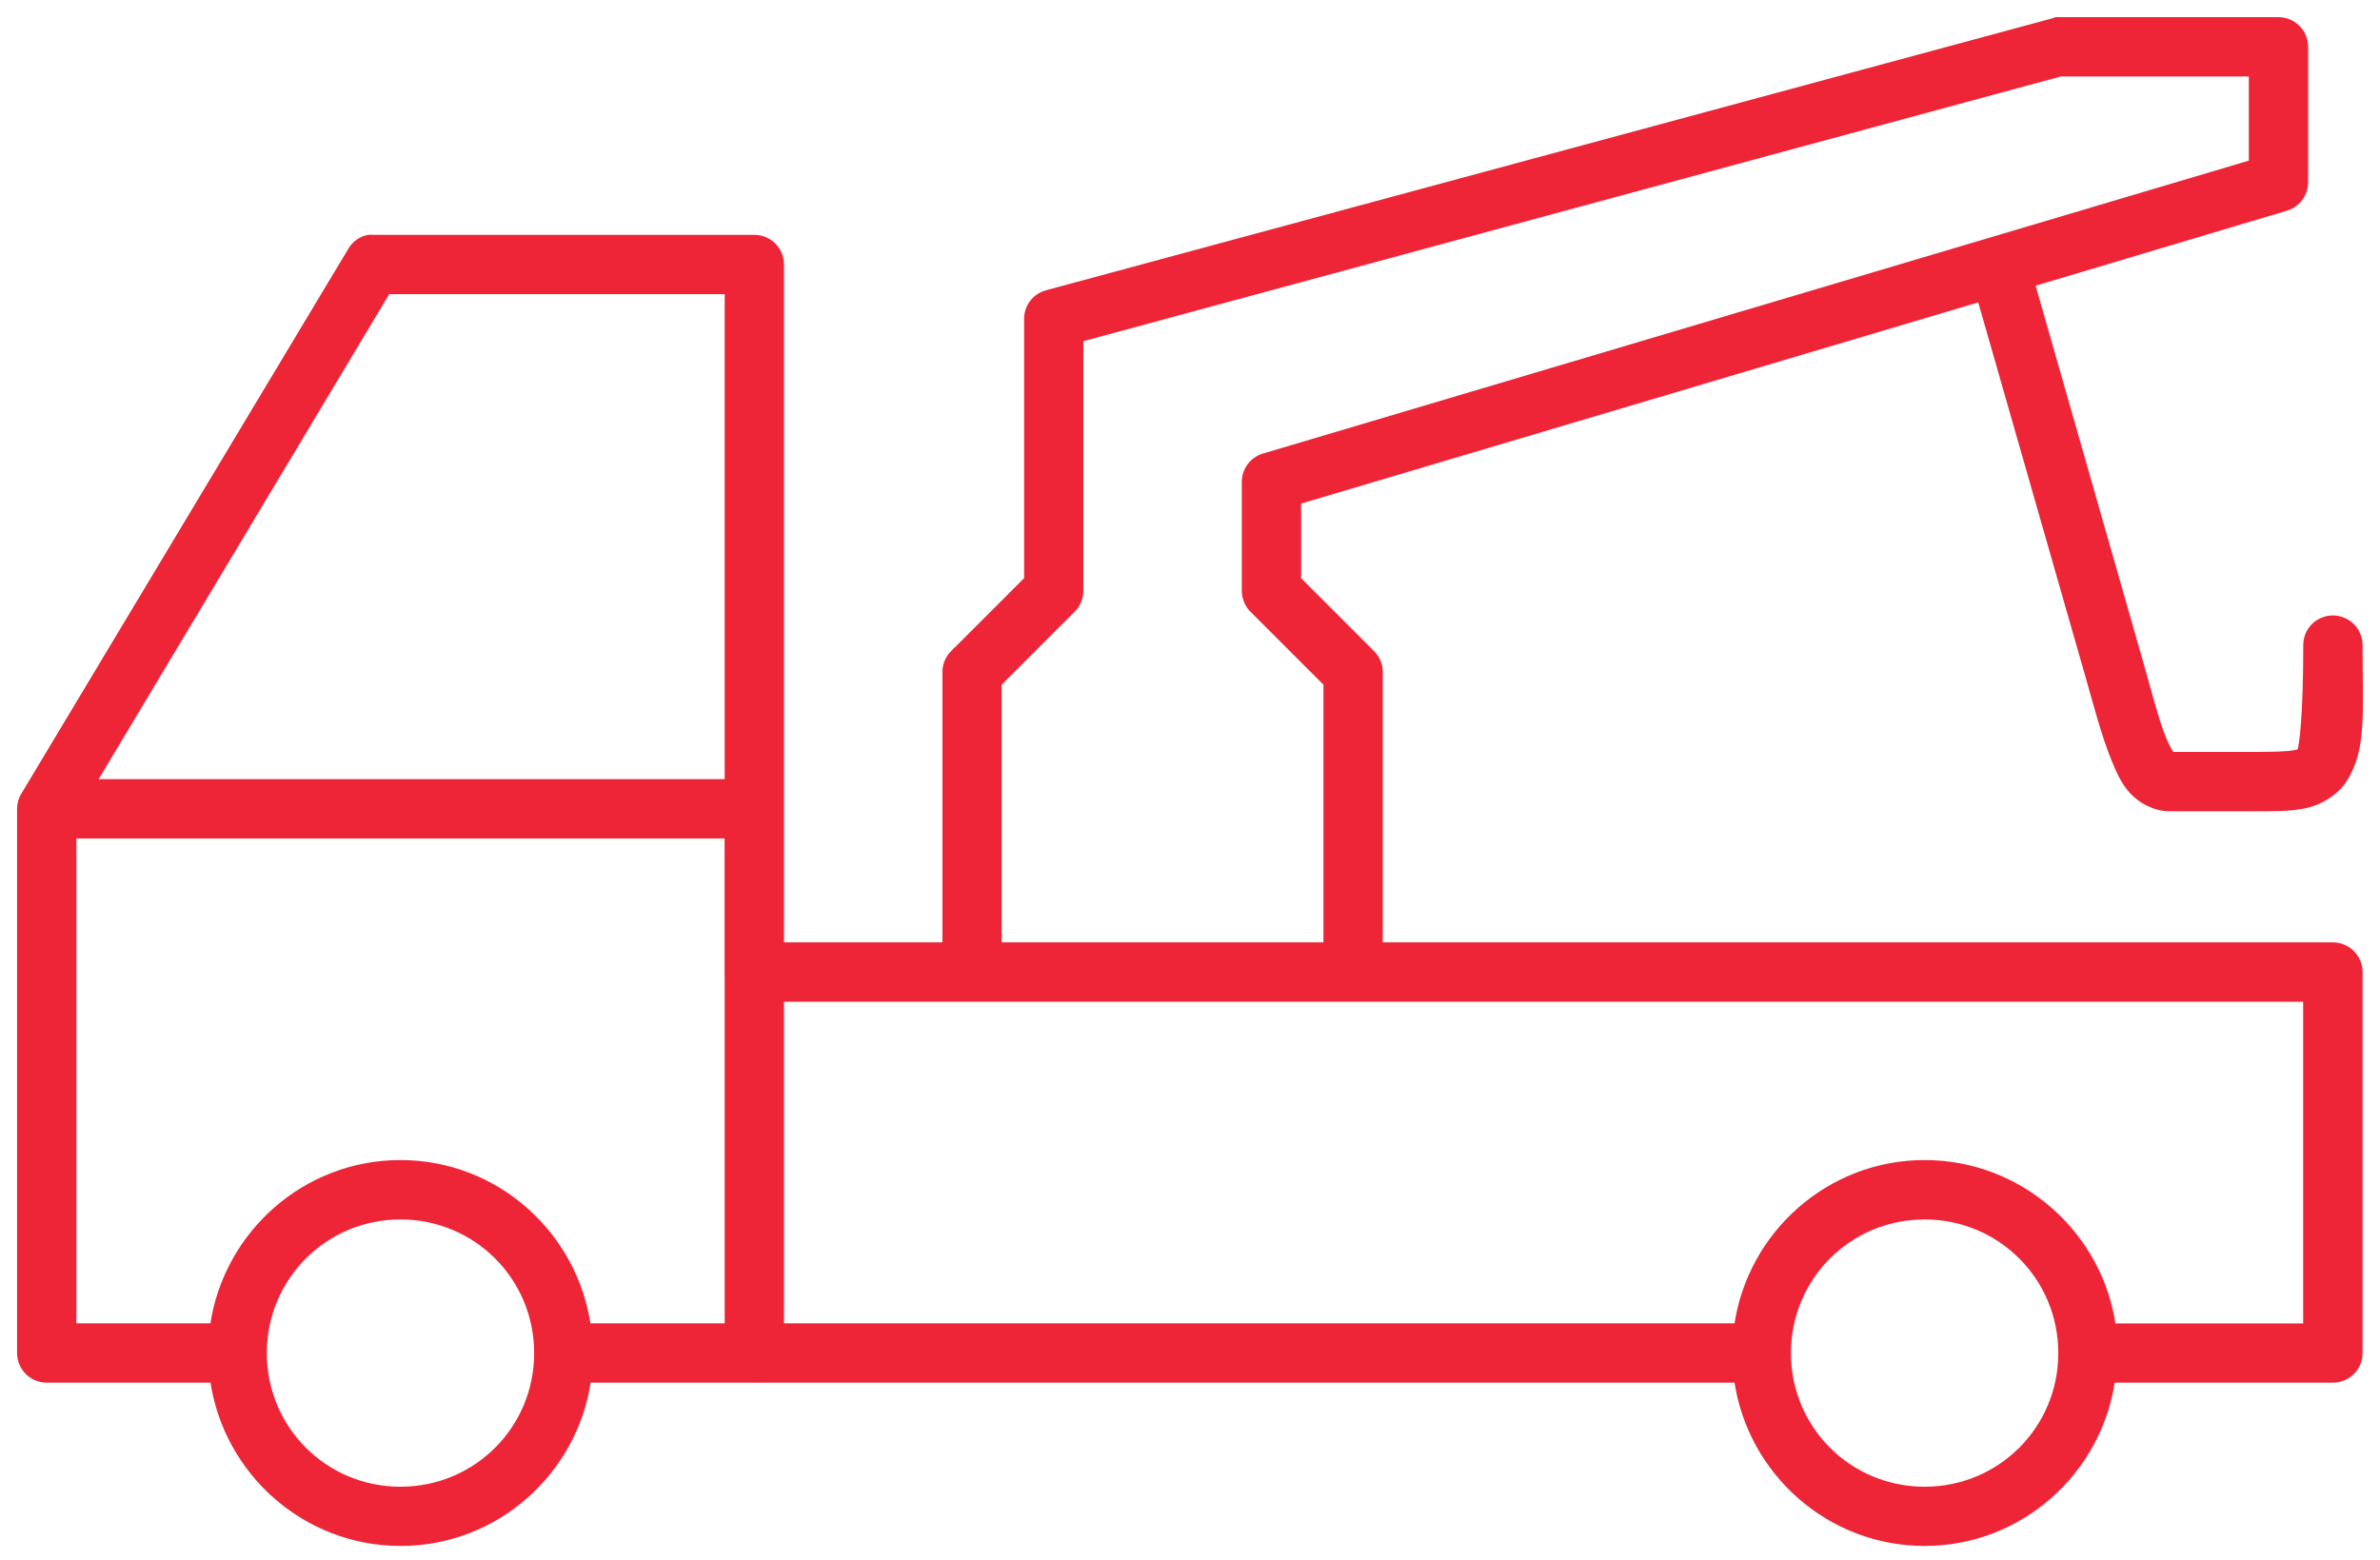 <?xml version="1.0" encoding="UTF-8"?>
<svg width="122px" height="80px" viewBox="0 0 122 80" version="1.1" xmlns="http://www.w3.org/2000/svg" xmlns:xlink="http://www.w3.org/1999/xlink">
    <title>Cargo Towing</title>
    <g id="Page-1" stroke="none" stroke-width="1" fill="none" fill-rule="evenodd">
        <g id="Cargo-Towing" transform="translate(-64, -88)" fill="#EE2536" fill-rule="nonzero" stroke="#EE2536" stroke-width="0.25">
            <g transform="translate(65, 89)" id="Shape">
                <path d="M104.372,0.004 C104.345,0.014 104.312,0.031 104.285,0.047 L52.663,14 L52.668,14 C52.047,14.159 51.616,14.714 51.622,15.352 L51.622,28.695 L47.828,32.489 L47.828,32.483 C47.567,32.756 47.425,33.115 47.436,33.486 L47.436,47.439 L39.064,47.439 L39.064,12.562 C39.064,11.788 38.437,11.166 37.669,11.166 L18.134,11.166 C18.052,11.155 17.959,11.155 17.872,11.166 C17.491,11.243 17.158,11.483 16.962,11.82 L0.218,39.727 C0.076,39.945 0,40.201 0,40.468 L0,68.375 L0,68.37 C0,69.144 0.627,69.765 1.395,69.765 L9.767,69.765 C9.811,69.77 9.855,69.77 9.898,69.765 C10.579,74.485 14.629,78.137 19.535,78.137 C24.435,78.137 28.49,74.485 29.171,69.765 L29.166,69.765 L29.253,69.765 L37.668,69.765 C37.712,69.77 37.756,69.77 37.799,69.765 L87.939,69.765 L87.934,69.765 L88.021,69.765 C88.702,74.485 92.752,78.137 97.657,78.137 C102.557,78.137 106.612,74.485 107.294,69.765 C107.337,69.77 107.381,69.77 107.424,69.765 L118.587,69.765 C119.356,69.765 119.982,69.144 119.982,68.37 L119.982,48.835 C119.982,48.066 119.356,47.445 118.587,47.44 L69.756,47.44 L69.756,33.486 L69.756,33.492 C69.767,33.116 69.625,32.756 69.364,32.489 L65.57,28.695 L65.57,24.727 L100.491,14.349 L106.072,33.841 C106.487,35.302 106.857,36.713 107.337,37.896 C107.577,38.485 107.816,39.062 108.253,39.553 C108.689,40.043 109.43,40.469 110.215,40.469 L114.401,40.469 C115.447,40.469 116.254,40.485 117.06,40.338 C117.867,40.191 118.766,39.689 119.241,38.899 C120.184,37.324 119.982,35.585 119.982,32.097 C119.987,31.721 119.84,31.361 119.579,31.094 C119.317,30.832 118.957,30.679 118.587,30.679 C118.21,30.679 117.851,30.832 117.589,31.094 C117.328,31.361 117.186,31.721 117.191,32.097 C117.191,35.585 116.99,37.291 116.886,37.46 C116.837,37.542 116.951,37.525 116.581,37.591 C116.21,37.662 115.447,37.678 114.401,37.678 L110.345,37.678 C110.264,37.585 110.084,37.28 109.909,36.85 C109.555,35.983 109.206,34.615 108.776,33.1 L103.194,13.565 L116.188,9.684 C116.772,9.515 117.175,8.987 117.191,8.376 L117.191,1.399 C117.191,0.631 116.564,0.004 115.796,0.004 L104.633,0.004 C104.546,-0.001 104.459,-0.001 104.372,0.004 L104.372,0.004 Z M104.634,2.794 L114.401,2.794 L114.401,7.329 L63.782,22.372 C63.183,22.547 62.774,23.097 62.779,23.724 L62.779,29.305 C62.785,29.659 62.927,30.003 63.172,30.259 L66.966,34.053 L66.966,47.439 L50.222,47.439 L50.222,34.053 L54.015,30.259 C54.266,30.003 54.408,29.659 54.408,29.305 L54.408,16.398 L104.634,2.794 Z M18.875,13.957 L36.273,13.957 L36.273,39.073 L3.837,39.073 L18.881,13.957 L18.875,13.957 Z M2.785,41.864 L36.268,41.864 L36.268,48.709 L36.273,48.704 L36.273,48.835 L36.273,66.974 L29.253,66.974 C29.226,66.985 29.193,67.001 29.166,67.018 C28.501,62.276 24.446,58.602 19.529,58.602 C14.629,58.602 10.574,62.254 9.893,66.974 L9.898,66.974 L9.768,66.974 L2.791,66.974 L2.791,41.858 L2.785,41.864 Z M39.058,50.236 L117.186,50.236 L117.186,66.979 L107.419,66.979 L107.424,66.974 C107.397,66.985 107.364,67.001 107.337,67.018 C106.677,62.276 102.578,58.602 97.657,58.602 C92.757,58.602 88.701,62.254 88.02,66.974 L87.939,66.974 L39.064,66.974 L39.064,50.23 L39.058,50.236 Z M19.529,61.398 C23.399,61.398 26.506,64.505 26.506,68.375 C26.506,72.245 23.399,75.351 19.529,75.351 C15.66,75.351 12.553,72.245 12.553,68.375 C12.553,64.505 15.66,61.398 19.529,61.398 Z M97.657,61.398 C101.527,61.398 104.634,64.505 104.634,68.375 C104.634,72.245 101.527,75.351 97.657,75.351 C93.787,75.351 90.68,72.245 90.68,68.375 C90.68,64.505 93.787,61.398 97.657,61.398 Z"></path>
            </g>
        </g>
    </g>
</svg>